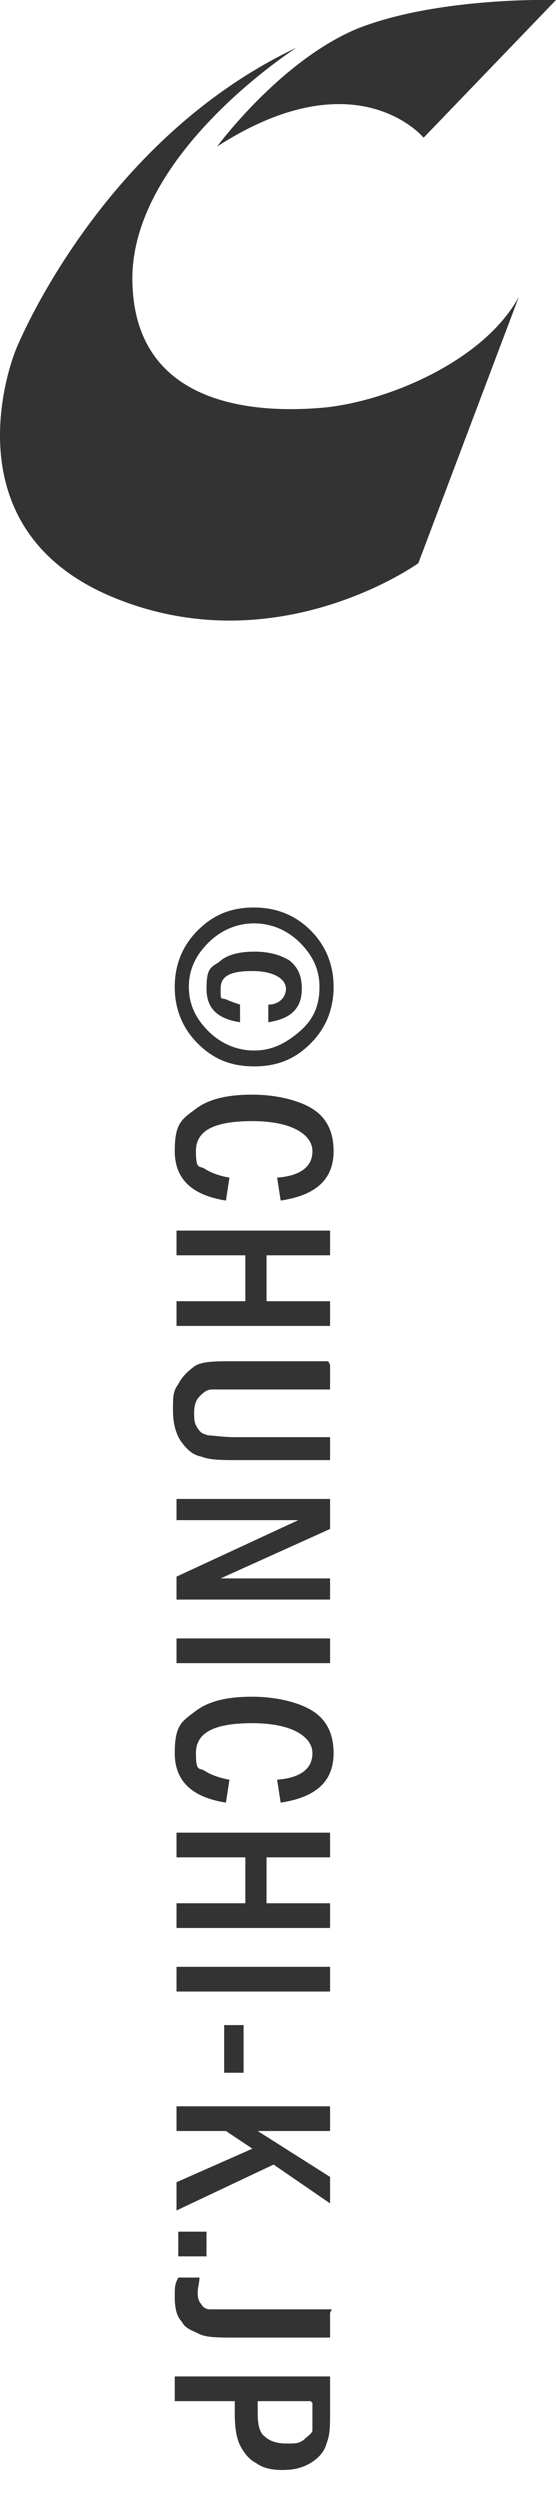 <?xml version="1.0" encoding="UTF-8"?>
<svg id="_レイヤー_2" xmlns="http://www.w3.org/2000/svg" version="1.1" viewBox="0 0 31.5 141.6">
  <!-- Generator: Adobe Illustrator 29.3.0, SVG Export Plug-In . SVG Version: 2.1.0 Build 146)  -->
  <defs>
    <style>
      .st0, .st1 {
        fill: #333;
      }

      .st0, .st2 {
        display: none;
      }
    </style>
  </defs>
  <g id="_レイヤー_1-2">
    <g class="st2">
      <path class="st1" d="M14.8,51.5c.6,0,1.3.1,1.8.4s1.1.6,1.5,1,.8.9,1,1.4.4,1.1.4,1.8c0,1.3-.5,2.4-1.4,3.2-.9.8-2,1.3-3.3,1.3-.7,0-1.3-.1-1.8-.3-.6-.2-1-.5-1.5-1-.4-.4-.8-.9-1-1.5-.2-.5-.4-1.1-.4-1.8,0-.6.1-1.2.4-1.8s.6-1,1-1.4c.4-.4.9-.7,1.5-1s1.2-.3,1.8-.4h0ZM14.8,52.6c-.5,0-1,0-1.4.2-.4.2-.8.4-1.1.7-.4.3-.6.7-.8,1.1-.2.4-.3.9-.3,1.4s0,1,.3,1.4.4.8.8,1.1c.7.6,1.5,1,2.6,1s2-.3,2.6-1c.7-.6,1-1.5,1-2.5,0-1-.3-1.8-1-2.4-.7-.7-1.5-1-2.6-1h0ZM14,58.4s0,0,0,0,0,0,0,0c-1.4-.3-2.2-1-2.2-2.3,0-.4,0-.8.2-1.2.1-.3.4-.6.6-.9.3-.2.6-.4.9-.5s.8-.2,1.2-.2c.9,0,1.6.2,2.2.7.5.5.8,1.1.8,2,0,.6-.2,1.1-.5,1.6-.4.4-.9.7-1.6.8,0,0,0,0,0,0s0,0,0,0v-.9s0,0,0,0c.3,0,.6-.2.8-.4.2-.2.3-.5.3-.9,0-.5-.2-.9-.5-1.2-.4-.3-.8-.4-1.4-.4s-1,.2-1.4.5c-.4.3-.6.7-.6,1.2,0,.3.1.6.3.9.2.2.5.4.8.4,0,0,0,0,0,0v.9h0Z"/>
      <path class="st1" d="M12.9,68.8s0,0,0,0c0,0,0,0,0,0-.9-.2-1.5-.6-2-1.2-.2-.3-.4-.6-.5-1s-.2-.7-.2-1.1c0-.7.2-1.3.5-1.8.4-.5.7-.8,1.1-1.1.1,0,.3-.1.4-.2.1,0,.3,0,.5-.1.3,0,1,0,2.1,0s1,0,1.4,0c.4,0,.6,0,.8,0s.3,0,.5.1c.1,0,.3.1.4.2.4.2.8.6,1.1,1.1.4.5.5,1.1.5,1.8s-.3,1.6-.8,2.2c-.5.6-1.2.9-1.9,1.1,0,0,0,0,0,0s0,0,0,0v-1.4s0,0,0,0c.2,0,.3-.1.5-.2.1,0,.3-.2.4-.4.2-.3.4-.6.4-1.1s0-.6-.2-.8-.3-.4-.4-.5c-.1,0-.2-.2-.4-.2s-.3-.1-.4-.1-.4,0-.7,0c-.3,0-.7,0-1.1,0s-.8,0-1.1,0c-.3,0-.5,0-.7,0-.1,0-.3,0-.4.1s-.2.1-.3.2c-.2.1-.3.3-.4.5s-.2.5-.2.8c0,.7.4,1.3,1.2,1.7,0,0,0,0,0,0s0,0,0,0v1.4h0Z"/>
      <path class="st1" d="M10.2,75.4c0,0,0,0,0,0h3.9v-3.5h-3.9c0,0,0,0,0,0v-1.4c0,0,0,0,0,0h9.1s0,0,0,0v1.4c0,0,0,0,0,0h-3.8v3.5h3.8s0,0,0,0v1.4c0,0,0,0,0,0h-9.1c0,0,0,0,0,0v-1.4Z"/>
      <path class="st1" d="M19.3,79.1s0,0,0,0v1.4s0,0,0,0h-5.9c-.6,0-1.1.2-1.4.5-.3.3-.5.8-.5,1.3s.2.9.5,1.3.8.5,1.4.5h5.9s0,0,0,0v1.4c0,0,0,0,0,0h-6c-1,0-1.8-.3-2.4-1-.6-.6-.9-1.4-.9-2.3s.3-1.7.9-2.3,1.4-1,2.4-1h6Z"/>
      <path class="st1" d="M10.2,88s0,0,0,0h9.1s0,0,0,0v1.4c0,0,0,0,0,0h-4.5c.8.6,1.5,1.2,2.3,1.8.8.6,1.5,1.2,2.3,1.8,0,0,0,0,0,0v1.6s0,0,0,0,0,0,0,0l-3.6-2.9c-.9.5-1.8,1.1-2.7,1.6-.9.5-1.8,1.1-2.7,1.6,0,0,0,0,0,0,0,0,0,0,0,0v-1.6s0,0,0,0l4.4-2.4c-.3-.3-.5-.5-.8-.8s-.5-.5-.8-.8h-2.7c0,0,0,0,0,0v-1.4h0Z"/>
      <path class="st1" d="M14.8,96.4c.6,0,1,0,1.4,0,.4,0,.6,0,.8,0s.3,0,.5.1c.1,0,.3.1.4.2h0c.4.2.8.6,1.1,1.1.4.5.5,1.1.5,1.8s-.2,1.3-.5,1.8c-.4.5-.7.9-1.1,1.1-.3.2-.6.3-.9.3-.2,0-.4,0-.8,0s-.8,0-1.4,0c-1.1,0-1.8,0-2.1,0-.2,0-.3,0-.5-.1-.1,0-.3-.1-.4-.2-.4-.2-.8-.6-1.1-1.1s-.5-1.1-.5-1.8.2-1.3.5-1.8c.4-.5.7-.8,1.1-1.1h0c.1,0,.3-.1.4-.2.1,0,.3,0,.5-.1s.4,0,.8,0c.4,0,.8,0,1.4,0h0ZM14.8,97.9c-.5,0-.8,0-1.1,0-.3,0-.5,0-.7,0-.1,0-.3,0-.4.1s-.2.1-.3.2c-.2.1-.3.3-.4.5s-.2.5-.2.8,0,.6.2.8.3.4.4.5c.2.2.5.3.7.3.3,0,.9,0,1.8,0s.8,0,1.1,0c.3,0,.5,0,.7,0,.1,0,.3,0,.4-.1s.2-.1.4-.2c0,0,.2-.1.2-.2,0,0,.1-.2.2-.3,0-.1.1-.2.1-.4s0-.3,0-.4c0-.3,0-.6-.2-.8s-.3-.4-.4-.5c-.1,0-.2-.2-.4-.2s-.3-.1-.4-.1-.4,0-.7,0c-.3,0-.7,0-1.1,0h0Z"/>
      <path class="st1" d="M19.3,104.9s0,0,0,0v1.4s0,0,0,0h-5.9c-.6,0-1.1.2-1.4.5-.3.3-.5.8-.5,1.3s.2.9.5,1.3.8.5,1.4.5h5.9s0,0,0,0v1.4c0,0,0,0,0,0h-6c-1,0-1.8-.3-2.4-1-.6-.6-.9-1.4-.9-2.3s.3-1.7.9-2.3,1.4-1,2.4-1h6Z"/>
      <path class="st1" d="M10.2,113.8c0,0,0,0,0,0h1.3c0,0,0,0,0,0v1.3s0,0,0,0h-1.3c0,0,0,0,0,0v-1.3Z"/>
      <path class="st1" d="M12.9,123.7s0,0,0,0c0,0,0,0,0,0-.9-.2-1.5-.6-2-1.2-.2-.3-.4-.6-.5-1s-.2-.7-.2-1.1c0-.7.2-1.3.5-1.8.4-.5.7-.8,1.1-1.1.1,0,.3-.1.4-.2.1,0,.3,0,.5-.1.3,0,1,0,2.1,0s1,0,1.4,0c.4,0,.6,0,.8,0s.3,0,.5.1c.1,0,.3.1.4.2.4.2.8.6,1.1,1.1.4.5.5,1.1.5,1.8s-.3,1.6-.8,2.2c-.5.6-1.2.9-1.9,1.1,0,0,0,0,0,0s0,0,0,0v-1.4s0,0,0,0c.2,0,.3-.1.5-.2.1,0,.3-.2.4-.4.2-.3.4-.6.4-1.1s0-.6-.2-.8-.3-.4-.4-.5c-.1,0-.2-.2-.4-.2s-.3-.1-.4-.1-.4,0-.7,0c-.3,0-.7,0-1.1,0s-.8,0-1.1,0c-.3,0-.5,0-.7,0-.1,0-.3,0-.4.1s-.2.1-.3.2c-.2.1-.3.3-.4.5s-.2.5-.2.8c0,.7.4,1.3,1.2,1.7,0,0,0,0,0,0s0,0,0,0v1.4h0Z"/>
      <path class="st1" d="M14.8,124.9c.6,0,1,0,1.4,0,.4,0,.6,0,.8,0s.3,0,.5.1c.1,0,.3.1.4.2h0c.4.2.8.6,1.1,1.1.4.5.5,1.1.5,1.9s-.2,1.3-.5,1.8c-.4.5-.7.9-1.1,1.1-.3.2-.6.3-.9.3-.2,0-.4,0-.8,0s-.8,0-1.4,0c-1.1,0-1.8,0-2.1,0-.2,0-.3,0-.5-.1-.1,0-.3-.1-.4-.2-.4-.2-.8-.6-1.1-1.1s-.5-1.1-.5-1.8.2-1.3.5-1.8c.4-.5.7-.8,1.1-1.1h0c.1,0,.3-.1.4-.2.1,0,.3,0,.5-.1s.4,0,.8,0c.4,0,.8,0,1.4,0h0ZM14.8,126.4c-.5,0-.8,0-1.1,0-.3,0-.5,0-.7,0-.1,0-.3,0-.4.1s-.2.1-.3.2c-.2.1-.3.3-.4.5s-.2.5-.2.8,0,.6.2.8.3.4.4.5c.2.2.5.3.7.4.3,0,.9.1,1.8.1s.8,0,1.1,0c.3,0,.5,0,.7,0,.1,0,.3,0,.4-.1s.2-.1.4-.2c0,0,.2-.1.2-.2,0,0,.1-.2.2-.3,0-.1.1-.2.1-.4s0-.3,0-.4c0-.3,0-.6-.2-.8s-.3-.4-.4-.5c-.1,0-.2-.2-.4-.2s-.3-.1-.4-.1-.4,0-.7,0c-.3,0-.7,0-1.1,0h0Z"/>
      <path class="st1" d="M10.2,133.7c0,0,0,0,0,0h9.1s0,0,0,0v1.3s0,0,0,0l-5.8,2.6c1,.4,1.9.8,2.9,1.2s1.9.8,2.9,1.2c0,0,0,0,0,0v1.3c0,0,0,0,0,0h-9.1c0,0,0,0,0,0v-1.4c0,0,0,0,0,0h5.4c-.7-.3-1.4-.6-2.1-.9-.7-.3-1.4-.6-2.1-.9,0,0,0,0,0,0v-1.1s0,0,0,0l4.1-1.8h-5.4c0,0,0,0,0,0v-1.4h0Z"/>
    </g>
    <g>
      <path class="st1" d="M12.3,8.3s3.6-4.9,8-6.7C24.9-.2,31.5,0,31.5,0l-7.5,7.8s-3.8-4.6-11.7.5Z"/>
      <path class="st1" d="M16.8,2.7S7.4,8.7,7.5,15.9s7.1,7.5,10.7,7.2c3.6-.3,9.2-2.6,11.2-6.3l-5.7,15.1s-8.2,5.9-17.6,1.8C-3.2,29.6.9,19.8.9,19.8c0,0,4.7-11.8,15.9-17.1Z"/>
    </g>
  </g>
  <path class="st0" d="M12.4,8.9s3.6-4.9,8-6.6c4.6-1.8,11.2-1.6,11.2-1.6l-7.5,7.8s-3.8-4.6-11.7.5Z"/>
  <path class="st0" d="M16.8,3.3s-9.4,6.1-9.3,13.3c0,7.2,7.1,7.5,10.7,7.2,3.6-.3,9.2-2.6,11.2-6.3l-5.7,15.1s-8.2,5.9-17.6,1.8C-3.2,30.2.9,20.4.9,20.4c0,0,4.7-11.8,15.9-17.1Z"/>
  <g>
    <path class="st1" d="M14.4,51.4c1.2,0,2.3.4,3.2,1.3s1.3,2,1.3,3.2-.4,2.3-1.3,3.2c-.9.9-1.9,1.3-3.2,1.3s-2.3-.4-3.2-1.3c-.9-.9-1.3-2-1.3-3.2s.4-2.3,1.3-3.2,1.9-1.3,3.2-1.3ZM14.4,52.3c-1,0-1.9.4-2.6,1.1-.7.7-1.1,1.5-1.1,2.5s.4,1.8,1.1,2.5,1.6,1.1,2.6,1.1,1.8-.4,2.6-1.1,1.1-1.5,1.1-2.5-.4-1.8-1.1-2.5-1.6-1.1-2.6-1.1ZM13.6,56.9v1c-1.3-.2-1.9-.8-1.9-1.9s.2-1.2.7-1.5c.4-.4,1.1-.6,2-.6s1.5.2,2,.5c.5.4.7.9.7,1.6,0,1.1-.6,1.7-1.9,1.9v-1c.6,0,1-.4,1-.9s-.6-1-1.9-1-1.8.3-1.8,1,0,.5.3.6c.2.1.5.2.8.3Z"/>
    <path class="st1" d="M13,66.7l-.2,1.3c-1.9-.3-2.9-1.2-2.9-2.8s.4-1.8,1.2-2.4,1.9-.8,3.2-.8,2.6.3,3.4.8,1.2,1.3,1.2,2.4c0,1.6-1,2.5-3,2.8l-.2-1.3c1.3-.1,2-.6,2-1.5s-1.1-1.7-3.4-1.7-3.2.6-3.2,1.7.2.8.5,1c.3.2.8.4,1.4.5Z"/>
    <path class="st1" d="M18.7,69.7v1.4h-3.6v2.6h3.6v1.4h-8.7v-1.4h3.9v-2.6h-3.9v-1.4h8.7Z"/>
    <path class="st1" d="M18.7,77.3v1.4h-5.4c-.6,0-1,0-1.3,0-.3,0-.5.2-.7.4s-.3.5-.3.9,0,.6.2.9.3.3.6.4c.3,0,.8.1,1.5.1h5.4v1.3h-5.3c-.8,0-1.5,0-2-.2-.5-.1-.8-.4-1.1-.8-.3-.4-.5-1-.5-1.8s0-1.1.3-1.5c.2-.4.5-.7.9-1s1.2-.3,2.2-.3h5.4Z"/>
    <path class="st1" d="M18.7,84.9v1.7l-6.2,2.8h6.2v1.2h-8.7v-1.3l6.9-3.2h-6.9v-1.2h8.7Z"/>
    <path class="st1" d="M18.7,92.8v1.4h-8.7v-1.4h8.7Z"/>
    <path class="st1" d="M13,100.8l-.2,1.3c-1.9-.3-2.9-1.2-2.9-2.8s.4-1.8,1.2-2.4,1.9-.8,3.2-.8,2.6.3,3.4.8c.8.5,1.2,1.3,1.2,2.4,0,1.6-1,2.5-3,2.8l-.2-1.3c1.3-.1,2-.6,2-1.5s-1.1-1.7-3.4-1.7-3.2.6-3.2,1.7.2.8.5,1c.3.2.8.4,1.4.5Z"/>
    <path class="st1" d="M18.7,103.8v1.4h-3.6v2.6h3.6v1.4h-8.7v-1.4h3.9v-2.6h-3.9v-1.4h8.7Z"/>
    <path class="st1" d="M18.7,111.4v1.4h-8.7v-1.4h8.7Z"/>
    <path class="st1" d="M13.8,114.7v2.7h-1.1v-2.7h1.1Z"/>
    <path class="st1" d="M18.7,119.3v1.4h-4.1l4.1,2.6v1.5l-3.2-2.2-5.5,2.6v-1.6l4.3-1.9-1.5-1h-2.8v-1.4h8.7Z"/>
    <path class="st1" d="M11.7,126.4v1.4h-1.6v-1.4h1.6Z"/>
    <path class="st1" d="M18.7,131v1.4h-5.4c-.9,0-1.6,0-2-.2s-.8-.3-1-.7c-.3-.3-.4-.8-.4-1.4s0-.7.2-1.1h1.2c0,.3-.1.6-.1.8s0,.5.2.7c.1.2.3.3.5.3.2,0,.7,0,1.5,0h5.4Z"/>
    <path class="st1" d="M18.7,134.6v2.1c0,.7,0,1.2-.2,1.7-.1.4-.4.8-.9,1.1s-1,.4-1.6.4-1.1-.1-1.5-.4c-.4-.2-.7-.6-.9-1-.2-.4-.3-1-.3-1.8v-.7h-3.4v-1.4h8.7ZM17.6,136h-3v.7c0,.6.1,1.1.4,1.3.2.2.6.4,1.2.4s.7,0,1-.2c.2-.2.4-.3.5-.5,0-.2,0-.5,0-.9v-.7Z"/>
  </g>
</svg>
